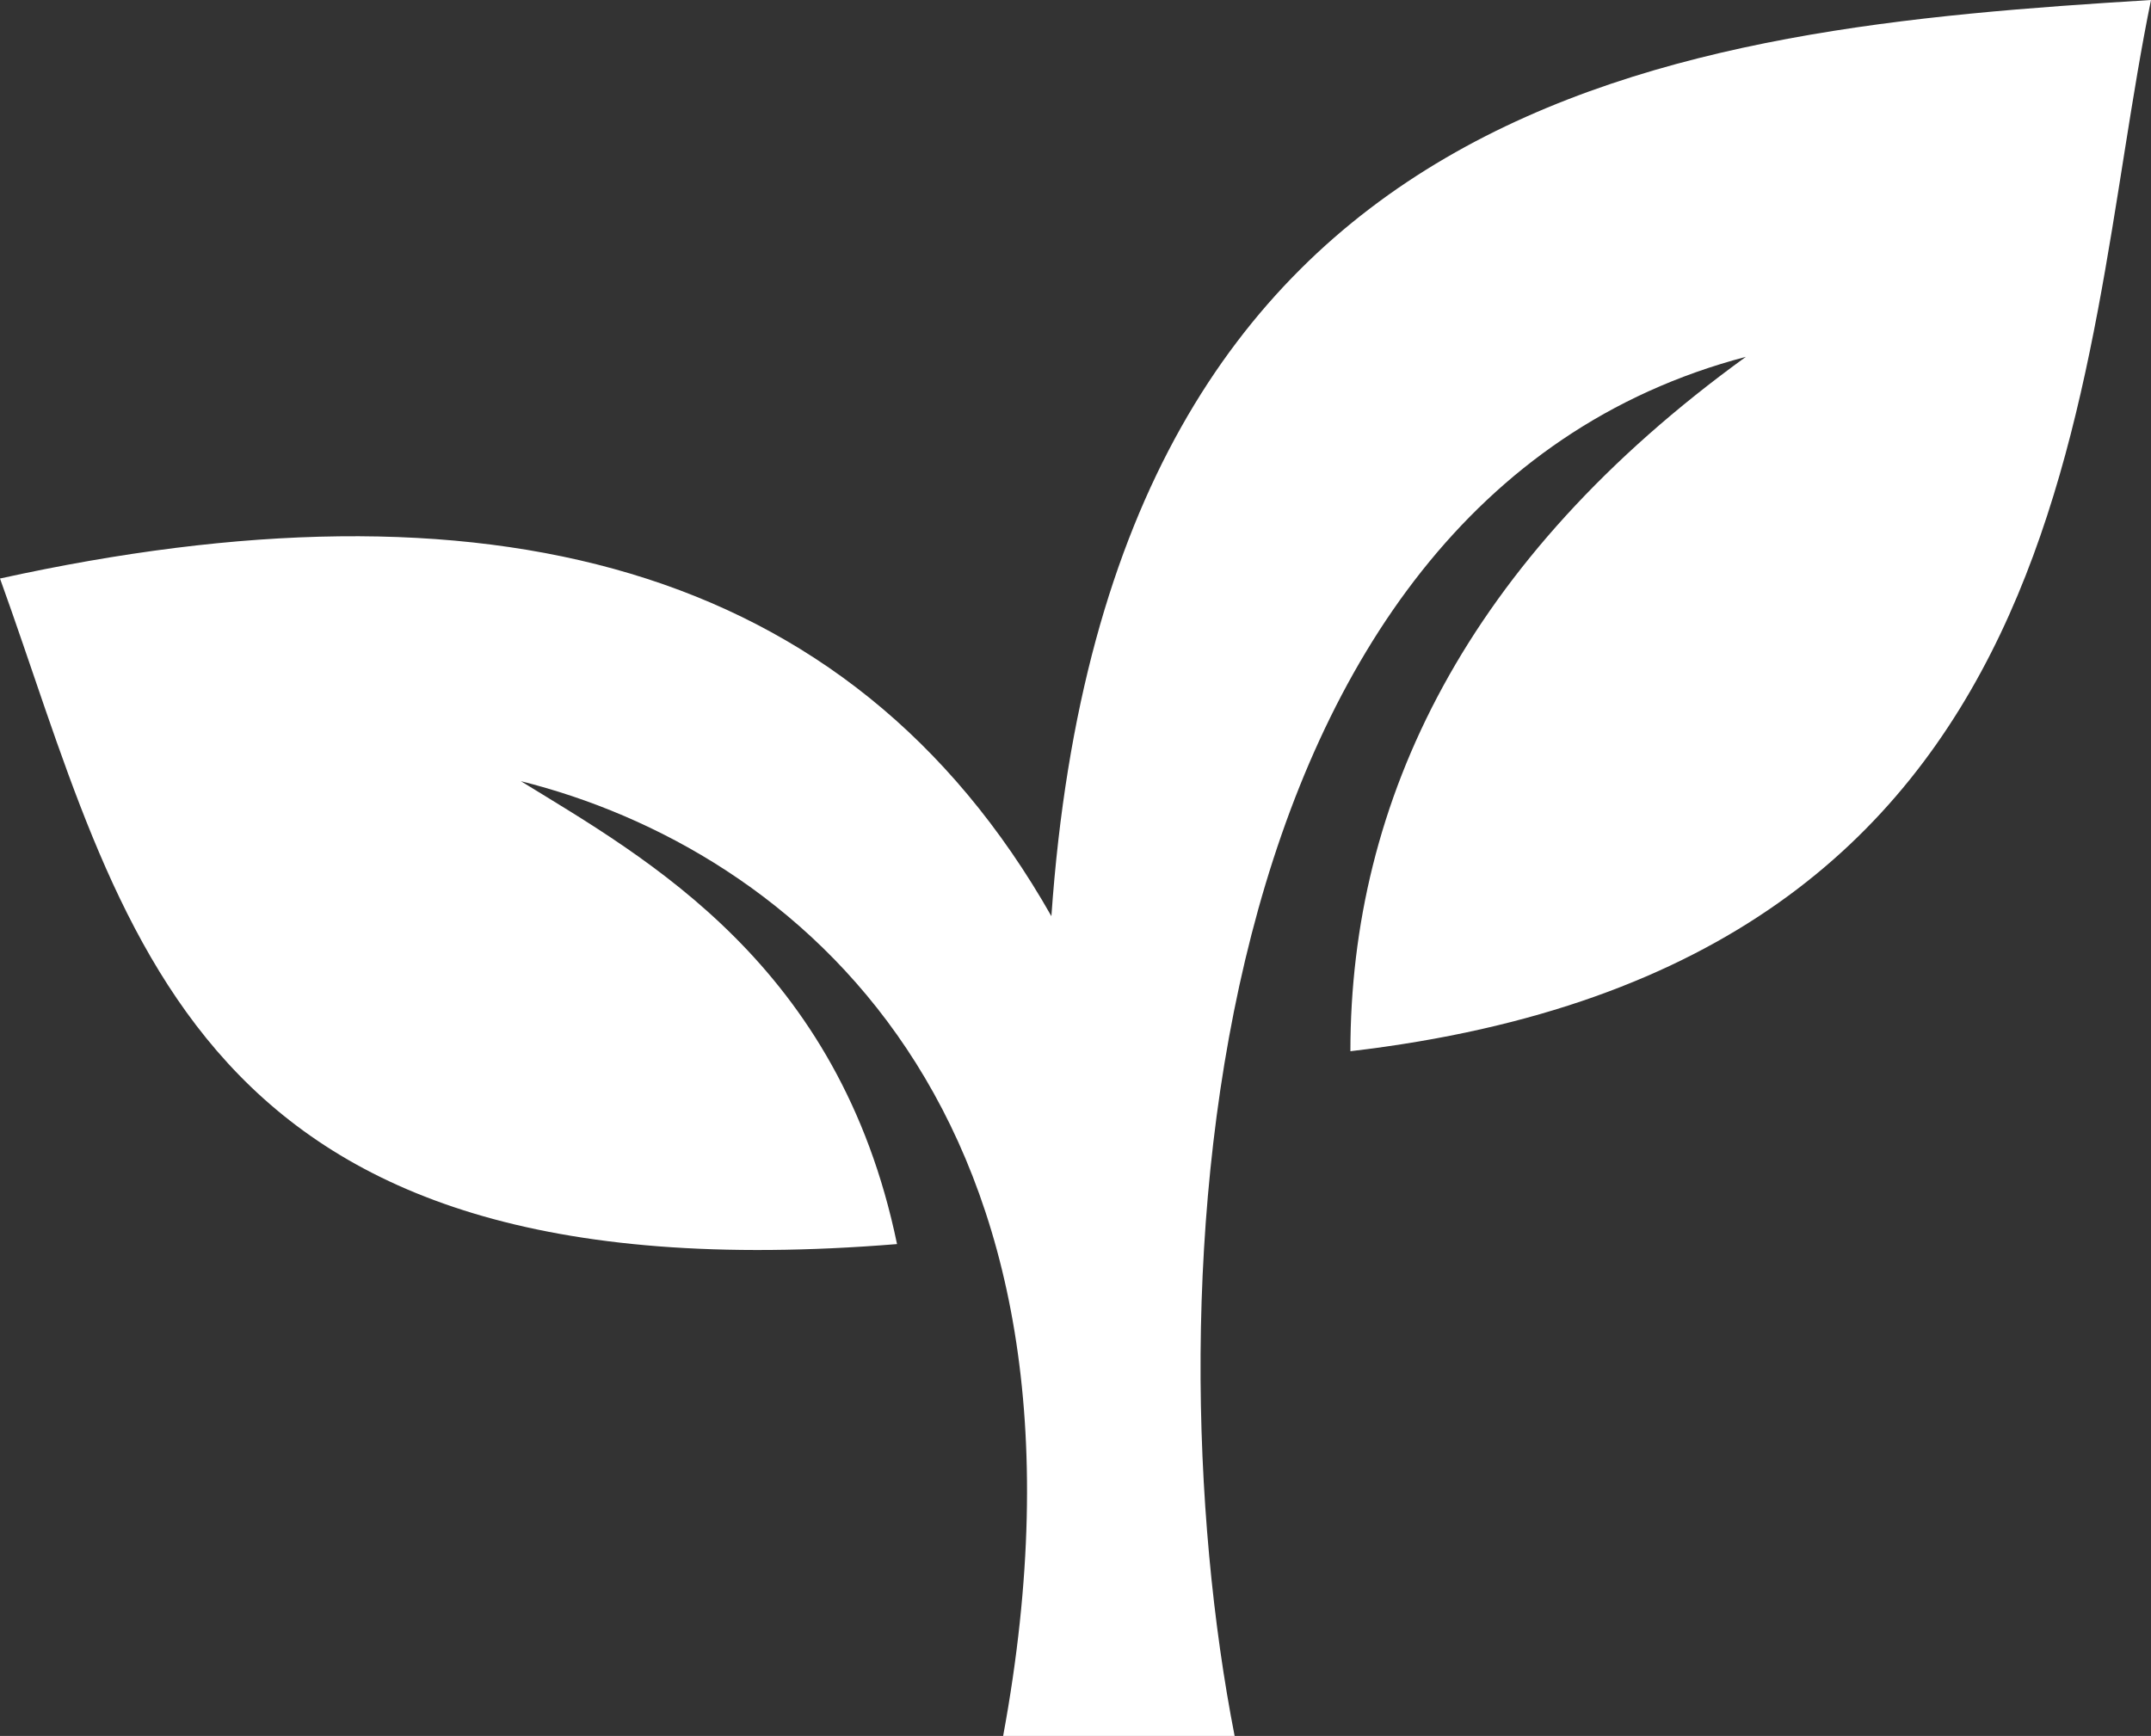 <svg xmlns="http://www.w3.org/2000/svg" width="100" height="80.717" viewBox="0 0 100 80.717">
  <rect x="0" y="0" width="100" height="80.717" fill="#333333" stroke="none"/>
  <g id="noun-plant-1585976" transform="translate(-3.12)">
    <path id="Pfad_236" data-name="Pfad 236" d="M49.756,80.717C55.137,51.57,39.89,39.462,27.335,36.323c5.83,3.588,14.8,8.52,17.488,21.524C11.64,60.538,8.949,43.048,3.12,26.9c22.421-4.933,39.462-.9,48.879,15.7C54.689,4.036,81.146,1.345,103.12,0,99.532,17.488,100.429,44.843,65.9,48.879c0-11.659,5.381-22.87,18.385-32.287-25.56,6.727-27.8,43.5-23.767,64.126H49.756Z" fill="#fff" fill-rule="evenodd"/>
  </g>
</svg>
